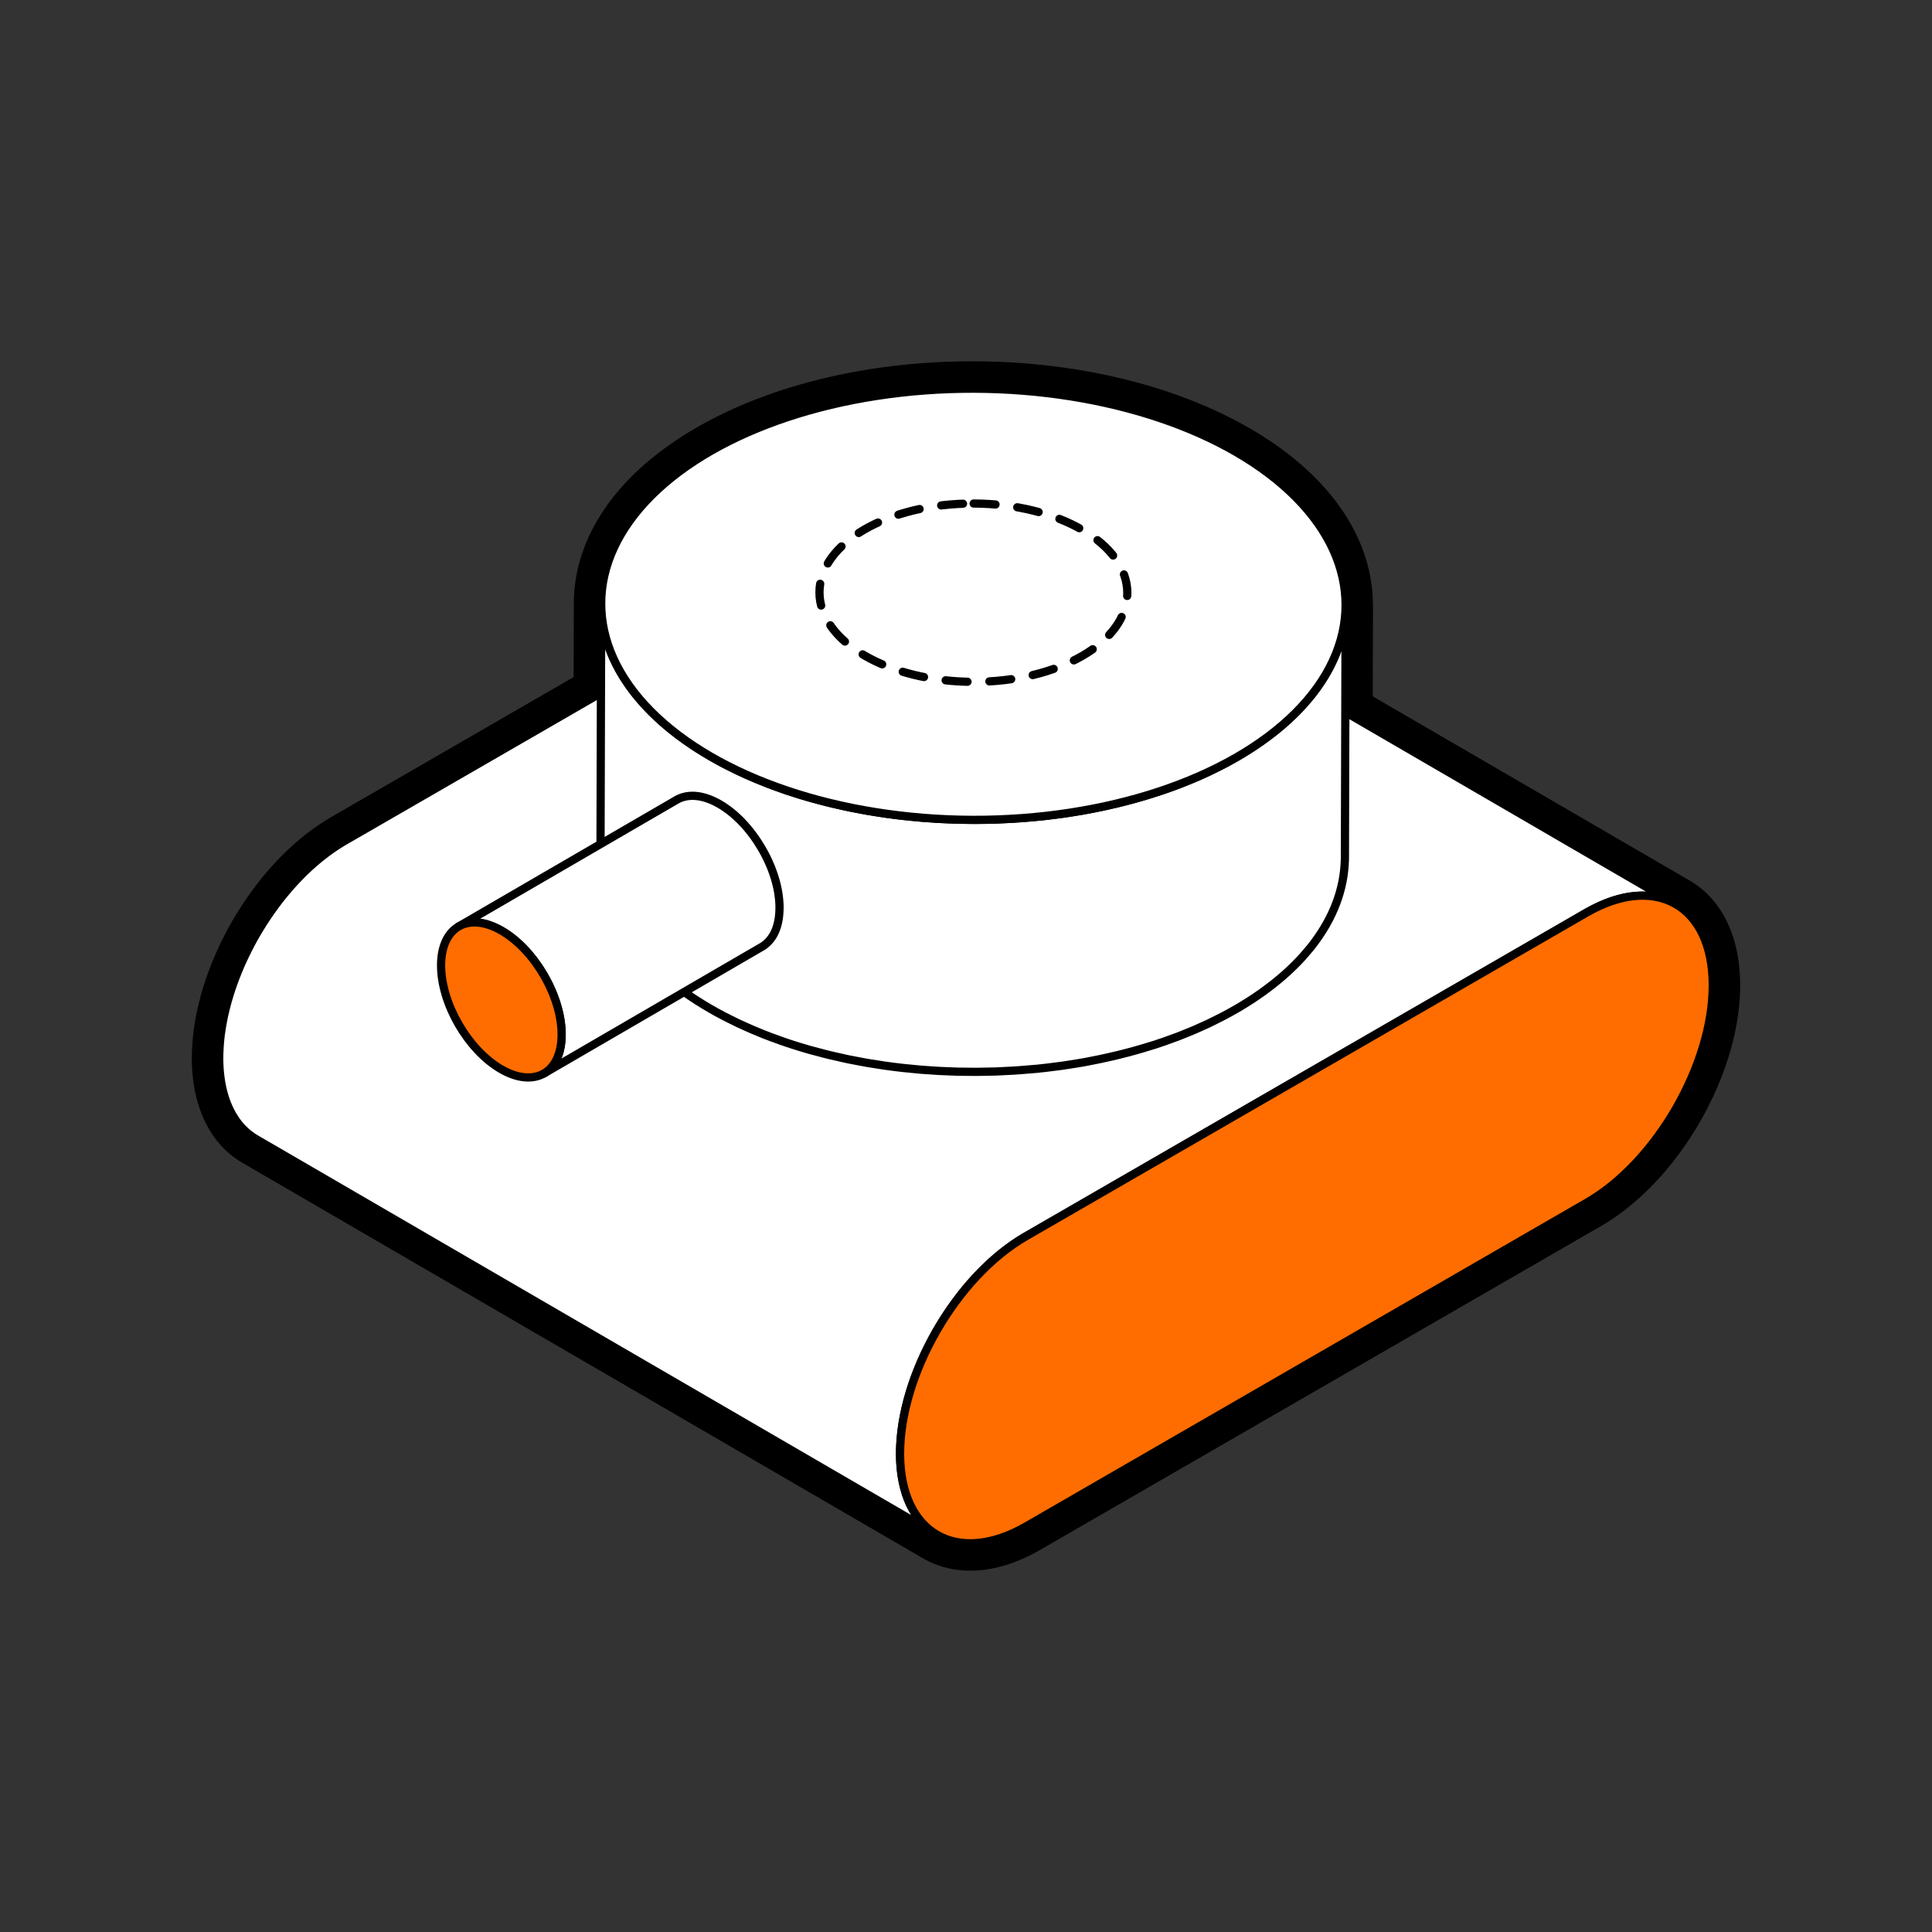 <svg id="Design" xmlns="http://www.w3.org/2000/svg" width="500" height="500" viewBox="0 0 500 500">
  <rect x="0" y="0" width="500" height="500" fill="#333333" stroke="none"/>
  <defs>
    <style>
      .cls-1, .cls-2 {
        fill: #fff;
      }

      .cls-1, .cls-2, .cls-3, .cls-4 {
        stroke: #000;
        stroke-linecap: round;
        stroke-linejoin: round;
      }

      .cls-1 {
        stroke-width: 14.173px;
      }

      .cls-2, .cls-3, .cls-4 {
        stroke-width: 2.126px;
      }

      .cls-3 {
        fill: #ff6d00;
      }

      .cls-4 {
        fill: none;
        stroke-dasharray: 5.669;
      }
    </style>
  </defs>
  <path class="cls-1" d="M433.66,233.974c.02.011.04.02.059.031l-85.557-49.72.079-27.621c0,.413-.036.826-.055,1.24.606-14.781-8.843-29.689-28.381-40.969-37.739-21.789-98.731-21.789-136.225,0-18.687,10.859-28.006,25.081-27.986,39.315,0-.046-.006-.092-.006-.137l-.065,23.22L89.255,217.593q-.783.453-1.556.945c-.167.1-.332.216-.5.324-.35.228-.7.458-1.047.7-.191.131-.381.266-.571.4q-.484.345-.967.7c-.191.143-.382.286-.573.432-.325.248-.648.5-.97.761-.176.141-.353.28-.528.424-.378.31-.753.629-1.126.951-.113.1-.226.191-.338.289q-.726.636-1.437,1.3c-.119.111-.235.227-.353.339-.287.273-.575.544-.858.823-.053.052-.1.107-.156.159q-.78.776-1.543,1.583c-.04.043-.081.083-.121.126-.547.583-1.085,1.181-1.616,1.787-.041.048-.084.092-.126.14-.057.066-.109.137-.166.2q-1.247,1.443-2.433,2.962c-.019.025-.039.047-.058.071-.054.07-.1.143-.157.213q-.944,1.226-1.842,2.5c-.061.086-.127.167-.187.254-.03.042-.057.086-.087.129q-.853,1.221-1.66,2.479c-.05.077-.105.152-.154.229-.077.12-.146.244-.222.363q-.655,1.038-1.28,2.095c-.064.109-.133.214-.2.323-.024.042-.046.085-.07.126q-.7,1.209-1.36,2.441c-.037.068-.077.134-.113.2-.071.134-.135.271-.2.405q-.516.985-1,1.98c-.067.137-.141.271-.207.409-.038.078-.071.158-.108.237q-.6,1.251-1.152,2.516c-.014.032-.03.064-.044.1-.044.1-.081.2-.124.3q-.483,1.125-.924,2.258c-.049.127-.106.253-.155.379-.038.1-.069.2-.106.3-.343.9-.671,1.808-.974,2.716-.009.026-.02.052-.028.078-.024.072-.043.144-.066.216q-.456,1.383-.845,2.768c-.033.114-.073.229-.1.344-.027.1-.05.194-.076.29-.076.277-.146.554-.217.831-.1.377-.193.753-.283,1.13-.068.283-.131.566-.2.849-.047.211-.1.424-.145.636-.029.133-.049.264-.077.4-.087.424-.167.847-.244,1.27-.054.3-.109.591-.158.885-.073.438-.136.875-.2,1.311-.03.21-.068.422-.1.632-.006.05-.008.1-.014.149-.118.931-.207,1.855-.273,2.774-.014.2-.025.4-.037.6-.055.941-.092,1.877-.089,2.8.018,6.4,1.45,11.623,3.955,15.473a16.66,16.66,0,0,0,5.59,5.4L242.48,397.19c-.174-.1-.338-.216-.508-.323,5.978,3.788,14.4,3.465,23.694-1.9l145.079-83.762c17.941-10.358,32.578-35.71,32.519-56.325C443.235,244.606,439.56,237.369,433.66,233.974Zm-1.747-.854c-.081-.034-.161-.069-.242-.1l.028.01C431.771,233.058,431.842,233.089,431.913,233.12Zm-1.741-.63c.052.015.1.038.153.054-.073-.023-.144-.05-.218-.071.014,0,.029,0,.043.01Zm-2.027-.447-.1-.016.011,0Zm-1.6-.191.036,0c-.137-.01-.271-.027-.408-.035l.052,0C426.334,231.829,426.439,231.844,426.546,231.852Zm-1.21-.05c-.151,0-.3-.008-.454-.006h.054C425.071,231.794,425.2,231.8,425.336,231.8Zm-1.41.031c-.134.008-.268.013-.4.023l.073,0C423.707,231.843,423.816,231.84,423.926,231.833Zm-4.545.71c-.2.05-.4.094-.6.15l.022-.007C419,232.632,419.187,232.59,419.381,232.543Zm.91-.223c.211-.046.417-.076.625-.115-.218.041-.433.074-.653.121Zm-7.622,2.764-.093.046h0ZM234.745,362.877v0c-.1.381-.2.762-.286,1.143v0C234.551,363.636,234.647,363.257,234.745,362.877Zm1.336-4.523h0c-.022.064-.041.129-.062.193C236.04,358.482,236.06,358.418,236.081,358.354Zm-1.1,3.63c-.006.024-.014.047-.02.071h0C234.966,362.031,234.974,362.008,234.98,361.984Zm-1.286,5.776c-.017.1-.036.193-.052.29h0C233.658,367.953,233.677,367.856,233.694,367.76Zm-.633,5.157h0c-.014.2-.025.4-.037.6h0C233.036,373.314,233.047,373.116,233.061,372.917Zm.926,12.116c-.075-.287-.137-.586-.2-.88C233.85,384.447,233.912,384.746,233.987,385.033Zm-.369-1.6c-.063-.313-.113-.639-.168-.961C233.505,382.8,233.555,383.125,233.618,383.438Zm.813,3.111c-.087-.268-.162-.548-.242-.823C234.269,386,234.344,386.282,234.431,386.549Zm.517,1.44c-.1-.251-.187-.515-.279-.773C234.761,387.474,234.849,387.738,234.948,387.989Zm1.244,2.638c-.122-.22-.235-.453-.351-.681C235.957,390.174,236.07,390.407,236.192,390.627Zm-.656-1.279c-.112-.236-.212-.485-.317-.729C235.324,388.863,235.424,389.112,235.536,389.348Zm1.379,2.476c-.133-.2-.257-.422-.385-.635C236.658,391.4,236.781,391.619,236.915,391.824Zm.788,1.113c-.143-.187-.277-.387-.414-.582C237.426,392.55,237.56,392.75,237.7,392.937Zm.537-40.231c.057-.133.11-.267.168-.4h0c-.058.133-.112.267-.169.4Zm2.64-5.544c.048-.092.1-.184.144-.276-.048.092-.1.185-.145.277Zm5.535-9.046h0c-.049.07-.1.138-.149.208Zm1.842-2.5c.072-.093.141-.189.213-.281h0c-.073.093-.143.189-.215.283Zm2.939-3.587,0,0c-.082.094-.162.19-.243.284C251.036,332.219,251.115,332.124,251.2,332.032Zm1.738-1.914.016-.017c-.035.038-.072.073-.107.111C252.873,330.181,252.9,330.15,252.934,330.118Zm4.684-4.494c.276-.239.555-.473.835-.706-.285.237-.569.475-.851.719Zm3.2-2.57q.479-.355.962-.7h0q-.486.343-.968.7Zm1.536-1.1c.347-.238.7-.469,1.045-.7h0c-.35.227-.7.458-1.047.7Zm77.914-143.177c.294-.391.6-.78.874-1.174l-.084.12C340.808,178.077,340.531,178.426,340.268,178.777Zm1.768-2.524c.268-.412.548-.822.8-1.237-.021.037-.042.073-.064.109C342.54,175.5,342.281,175.877,342.036,176.253Zm1.537-2.547c.248-.445.509-.888.736-1.336-.019.039-.037.078-.057.117C344.042,172.9,343.8,173.3,343.573,173.706Zm1.318-2.581c.211-.453.436-.906.627-1.362-.012.029-.021.059-.033.087l-.012.026C345.3,170.3,345.086,170.709,344.891,171.125Zm1.1-2.612c.172-.456.357-.91.509-1.368-.007.019-.011.038-.017.058-.017.051-.037.1-.054.153C346.3,167.743,346.135,168.127,345.991,168.513Zm.877-2.626c.134-.46.28-.918.394-1.379,0,.013,0,.026-.008.04-.018.073-.04.146-.058.219C347.1,165.142,346.976,165.513,346.868,165.887Zm.661-2.656c.094-.459.2-.916.277-1.376l0,.021c-.015.093-.034.185-.05.278C347.691,162.513,347.6,162.872,347.529,163.231Zm.6-4.038c-.009.108-.02.215-.03.322-.032.353-.09.705-.133,1.057.057-.459.126-.919.163-1.379Zm-192.422-.258c-.036-.431-.041-.862-.061-1.292C155.667,158.073,155.672,158.505,155.708,158.935Zm5.343,15.838c-.246-.405-.459-.815-.687-1.222C160.592,173.958,160.805,174.368,161.051,174.773Zm-1.445-2.583c-.212-.411-.391-.827-.586-1.241C159.215,171.363,159.394,171.779,159.606,172.19Zm-1.223-2.611c-.177-.418-.323-.84-.483-1.26C158.06,168.739,158.206,169.161,158.383,169.579Zm-1-2.636c-.141-.422-.251-.846-.376-1.268C157.13,166.1,157.24,166.521,157.381,166.943Zm-.779-2.657c-.107-.425-.182-.852-.272-1.278C156.42,163.434,156.5,163.861,156.6,164.286Zm-.558-2.67c-.072-.428-.112-.857-.166-1.286C155.932,160.759,155.972,161.188,156.044,161.616Zm76.92,213.18c-.016.508-.031,1.016-.029,1.519,0,.642.018,1.271.047,1.89-.029-.619-.046-1.248-.047-1.89C232.933,375.812,232.945,375.305,232.964,374.8Zm.363,6.973c-.05-.338-.086-.688-.127-1.035C233.241,381.081,233.277,381.431,233.327,381.769Zm-.213-1.746c-.036-.371-.057-.754-.082-1.134C233.057,379.269,233.078,379.652,233.114,380.023Zm5.866,14.389c.161.168.319.341.485.5C239.3,394.753,239.141,394.58,238.98,394.412Zm-.874-.983c.149.18.294.366.448.539C238.4,393.8,238.255,393.609,238.106,393.429Zm2.815,2.71c.179.135.355.275.539.4C241.276,396.414,241.1,396.274,240.921,396.139Zm-1-.821c.171.152.338.309.514.452C240.258,395.627,240.091,395.47,239.92,395.318ZM421.759,232.05h.006c.072-.011.142-.017.214-.027.159-.023.314-.037.472-.056C422.22,231.994,421.992,232.014,421.759,232.05Z"/>
  <g>
    <g>
      <path class="cls-2" d="M413.168,234.84q.764-.369,1.518-.693c.19-.081.38-.167.568-.244.458-.187.912-.357,1.365-.519.142-.051.285-.109.427-.158q.885-.3,1.753-.54c.389-.107.773-.2,1.156-.285.112-.026.225-.058.336-.082q.744-.159,1.474-.27c.072-.011.142-.017.214-.027q.587-.085,1.163-.139c.153-.013.3-.022.454-.032.31-.023.619-.04.924-.048.14,0,.278-.007.416-.008.332,0,.66,0,.986.017.1,0,.2,0,.3.011s.213.021.32.029c.512.038,1.015.1,1.509.176.152.025.3.048.454.076.558.1,1.108.224,1.641.379l.022.007a16.035,16.035,0,0,1,1.527.538c.14.057.277.117.415.177q.621.273,1.215.594c.129.071.263.132.39.206L257.52,131.61c-.06-.035-.12-.07-.18-.1s-.141-.066-.21-.1q-.592-.322-1.216-.595c-.076-.033-.147-.077-.224-.109s-.128-.042-.19-.067c-.5-.2-1-.386-1.527-.539l-.018-.006h0a16.8,16.8,0,0,0-1.641-.378c-.067-.013-.13-.035-.2-.046s-.172-.017-.256-.03c-.5-.079-1-.139-1.511-.177-.072,0-.14-.02-.213-.025l-.1,0c-.1,0-.206-.006-.308-.01q-.486-.021-.983-.018c-.138,0-.276,0-.416.008-.118,0-.235,0-.354.006-.188.009-.38.028-.57.042-.151.01-.3.019-.454.033-.384.035-.772.082-1.163.138-.072.01-.142.016-.214.027l-.033,0q-.713.111-1.441.267c-.112.024-.228.057-.341.083-.358.081-.717.163-1.08.262l-.07.021q-.869.239-1.754.541c-.142.048-.285.107-.428.157-.452.162-.906.333-1.365.52-.069.028-.137.05-.206.079-.119.049-.24.113-.359.164q-.756.324-1.521.694c-.2.095-.392.188-.589.288-.678.342-1.358.7-2.046,1.1L89.255,217.593q-.783.453-1.556.945c-.167.1-.332.216-.5.324-.35.228-.7.458-1.047.7-.191.131-.381.266-.571.4q-.486.345-.967.7c-.191.143-.382.286-.573.431-.325.249-.648.5-.97.762-.176.141-.353.28-.528.424-.378.31-.753.629-1.126.951-.113.1-.226.191-.338.289q-.726.636-1.437,1.3c-.119.111-.235.227-.353.339-.287.273-.575.544-.858.823-.053.052-.1.107-.156.159q-.78.776-1.543,1.583c-.04.043-.081.083-.121.126q-.82.875-1.616,1.787c-.041.048-.084.092-.126.14-.057.065-.109.137-.166.2q-1.247,1.443-2.433,2.962l-.058.071c-.054.069-.1.143-.158.213q-.942,1.226-1.841,2.5c-.061.086-.127.167-.187.253-.03.043-.058.087-.087.13q-.853,1.221-1.66,2.479c-.05.077-.105.151-.154.229-.077.12-.146.244-.222.363q-.655,1.038-1.28,2.095c-.064.109-.133.214-.2.323-.024.042-.046.085-.07.126q-.7,1.209-1.36,2.441c-.037.068-.077.134-.113.2-.071.134-.135.271-.2.405q-.516.984-1,1.98c-.067.137-.141.271-.207.409-.038.078-.071.158-.108.237q-.6,1.251-1.152,2.516c-.014.032-.03.064-.044.1-.044.1-.081.2-.124.3q-.483,1.125-.924,2.258c-.049.127-.106.252-.155.379-.038.1-.069.2-.106.3-.343.9-.671,1.808-.974,2.716-.009.026-.02.052-.028.078-.024.072-.043.144-.066.216q-.456,1.383-.845,2.768c-.033.114-.073.229-.1.344-.027.1-.05.194-.076.29-.076.277-.146.554-.217.83-.1.377-.193.754-.283,1.131-.068.283-.131.566-.2.848-.047.212-.1.425-.145.637-.029.133-.049.264-.077.4-.087.424-.167.847-.244,1.27-.054.3-.109.591-.158.885-.073.438-.136.874-.2,1.311-.03.21-.068.422-.1.632-.006.05-.008.1-.014.149-.118.931-.207,1.855-.273,2.774-.014.2-.025.4-.037.6-.055.941-.092,1.877-.089,2.8.018,6.4,1.45,11.623,3.955,15.473a16.66,16.66,0,0,0,5.59,5.4L242.48,397.19c-5.866-3.409-9.516-10.634-9.545-20.875,0-.925.034-1.861.089-2.8.012-.2.023-.4.037-.6.066-.92.155-1.845.273-2.777.033-.258.073-.518.109-.777.062-.437.126-.874.2-1.314.049-.294.1-.59.158-.886.077-.421.157-.843.244-1.266q.107-.519.223-1.04c.063-.281.126-.561.193-.842.091-.379.187-.758.285-1.138.071-.274.14-.548.215-.822.058-.214.122-.427.183-.641q.39-1.38.842-2.76c.033-.1.063-.2.1-.3.3-.907.632-1.812.974-2.715.086-.225.173-.449.261-.674q.442-1.134.924-2.259c.057-.133.11-.267.168-.4q.551-1.264,1.152-2.517c.1-.215.209-.428.314-.641q.488-1,1.006-1.986c.105-.2.209-.4.316-.6q.66-1.233,1.361-2.442c.087-.151.179-.3.267-.449q.624-1.058,1.279-2.093c.125-.2.25-.4.378-.6q.807-1.255,1.658-2.476c.091-.13.185-.258.276-.387q.9-1.27,1.842-2.5c.072-.093.141-.189.213-.281q1.183-1.523,2.433-2.963c.1-.114.2-.23.293-.343.531-.607,1.069-1.2,1.616-1.788.04-.043.081-.083.122-.126q.761-.807,1.542-1.581.5-.5,1.01-.98c.12-.114.238-.231.358-.343q.711-.666,1.436-1.3c.112-.1.225-.191.338-.288q.56-.485,1.126-.952c.175-.144.352-.283.528-.424.322-.257.644-.512.969-.76.191-.146.384-.291.577-.434q.479-.355.962-.7c.191-.135.382-.271.574-.4.347-.239.7-.469,1.045-.7.167-.108.332-.219.5-.325.516-.326,1.034-.643,1.556-.944l145.078-83.761c.688-.4,1.368-.757,2.045-1.1C412.775,235.029,412.971,234.936,413.168,234.84Z"/>
      <path class="cls-3" d="M410.532,236.228,265.454,319.989c-17.941,10.358-32.578,35.71-32.519,56.326s14.791,29.011,32.731,18.652l145.079-83.761c17.941-10.358,32.578-35.71,32.519-56.325S428.473,225.87,410.532,236.228Z"/>
    </g>
    <g>
      <path class="cls-2" d="M348.13,159.193c-.009.107-.02.215-.03.322-.071.788-.168,1.575-.3,2.361-.015.093-.034.185-.05.278-.138.8-.3,1.6-.5,2.394-.018.073-.04.146-.058.219-.208.815-.443,1.627-.713,2.436-.017.051-.037.1-.054.153-.283.835-.595,1.667-.944,2.494l-.012.026c-.346.82-.729,1.635-1.141,2.447-.027.054-.052.11-.08.164-.392.765-.82,1.524-1.27,2.28-.071.119-.14.239-.212.358q-.671,1.1-1.425,2.189c-.094.136-.19.273-.287.409q-.766,1.084-1.613,2.153c-.107.134-.22.267-.328.4q-.753.925-1.568,1.839c-.149.167-.3.336-.449.5q-.965,1.055-2.01,2.091c-.126.125-.26.248-.387.372-.678.657-1.375,1.309-2.1,1.953-.062.055-.121.11-.183.164-.8.706-1.643,1.4-2.508,2.09-.084.066-.165.134-.25.2q-1.287,1.014-2.666,2l-.311.225q-1.368.971-2.828,1.913l-.368.24c-1.047.67-2.122,1.33-3.235,1.977-1.043.606-2.11,1.188-3.188,1.76-.285.152-.572.3-.859.45q-1.453.755-2.945,1.469c-.13.062-.258.128-.388.189q-1.668.789-3.385,1.523-.444.191-.892.377-1.458.613-2.945,1.192c-.217.084-.431.172-.648.255q-1.763.671-3.563,1.292c-.288.1-.579.2-.869.293-.811.274-1.631.535-2.453.794q-1.165.368-2.343.713c-.663.195-1.329.388-2,.573-.794.221-1.594.432-2.4.64-.674.173-1.348.346-2.026.51-.814.2-1.634.384-2.455.567-.68.152-1.359.305-2.043.447-.835.174-1.675.335-2.516.5-.749.143-1.5.29-2.25.421-.339.059-.679.116-1.019.173q-1.73.291-3.474.544c-.2.028-.388.059-.582.087-1.325.186-2.656.352-3.991.506-.336.038-.672.074-1.008.11-.824.089-1.652.166-2.48.243q-1.547.144-3.1.257c-.651.048-1.3.095-1.953.136-1.076.066-2.154.117-3.233.162-.612.026-1.223.058-1.836.077-.934.029-1.869.041-2.8.054-.66.01-1.319.026-1.978.027-1,0-2.006-.014-3.008-.03-.593-.009-1.187-.009-1.779-.025-.922-.024-1.842-.068-2.763-.108-.641-.027-1.282-.045-1.922-.079-1-.055-1.992-.131-2.986-.2-.56-.041-1.122-.07-1.681-.117-1.194-.1-2.383-.221-3.572-.346-.355-.038-.712-.065-1.066-.105q-2.311-.258-4.6-.583c-.246-.034-.489-.078-.735-.114-1.312-.192-2.62-.394-3.92-.618-.544-.094-1.082-.2-1.623-.3-1-.183-1.991-.365-2.978-.567-.517-.106-1.027-.226-1.541-.336-1.086-.235-2.168-.475-3.242-.733-.6-.144-1.191-.3-1.786-.449q-1.469-.373-2.921-.773c-.83-.23-1.658-.463-2.478-.708-.31-.093-.621-.183-.93-.277q-1.856-.569-3.679-1.186c-.232-.079-.46-.163-.691-.243q-1.513-.525-3-1.083c-.336-.127-.672-.253-1.006-.382-.787-.3-1.562-.623-2.337-.942-.535-.22-1.072-.436-1.6-.663-.755-.325-1.5-.664-2.239-1-.487-.223-.98-.439-1.462-.668-.811-.385-1.607-.788-2.4-1.191-.395-.2-.8-.392-1.189-.6q-1.764-.924-3.47-1.906c-18.991-10.964-28.476-25.357-28.436-39.728l-.184,65.213c-.041,14.371,9.444,28.764,28.435,39.728q1.7.984,3.47,1.906c.391.2.794.4,1.189.6.8.4,1.59.806,2.4,1.191.481.229.972.444,1.459.666.744.34,1.487.679,2.244,1,.527.227,1.062.443,1.594.662.514.211,1.019.433,1.538.638.266.1.537.2.8.305.334.129.669.255,1,.382q1.485.558,3,1.083c.231.08.459.164.691.242q1.823.621,3.682,1.188c.306.093.615.183.923.274.531.159,1.059.323,1.594.475.293.083.594.154.888.235q1.452.4,2.923.774c.594.151,1.186.3,1.784.448,1.072.258,2.152.5,3.236.731.408.088.808.19,1.217.275.11.023.222.041.332.063.981.2,1.97.382,2.96.564.547.1,1.091.211,1.641.306,1.3.224,2.6.425,3.911.617.237.034.47.078.707.111l.036,0q2.29.324,4.6.582c.36.041.724.068,1.085.106,1.181.125,2.364.246,3.551.345l.091.009c.538.044,1.079.07,1.618.109.986.072,1.971.148,2.96.2.64.035,1.28.053,1.921.08.921.04,1.841.084,2.764.108.075,0,.15.007.226.009.517.013,1.035.008,1.553.016,1,.016,2,.033,3.008.031.658,0,1.316-.019,1.974-.028.937-.013,1.874-.025,2.81-.054.174-.006.348,0,.521-.01.437-.015.872-.048,1.308-.066,1.081-.046,2.161-.1,3.239-.163.651-.041,1.3-.088,1.952-.136q1.554-.114,3.1-.257c.361-.034.724-.055,1.084-.09.467-.047.931-.1,1.4-.153.336-.037.672-.072,1.008-.11q2-.229,3.989-.506c.2-.028.393-.06.59-.088q1.742-.252,3.469-.543c.34-.057.679-.114,1.018-.173.272-.047.546-.09.817-.139.481-.086.954-.19,1.433-.282.841-.16,1.682-.321,2.517-.5.683-.142,1.362-.3,2.041-.447.822-.183,1.642-.37,2.456-.567.679-.164,1.352-.337,2.026-.511q1.2-.31,2.4-.638,1.005-.28,2-.574,1.179-.347,2.343-.713c.34-.107.688-.2,1.027-.313.479-.155.951-.32,1.426-.481.29-.1.581-.193.869-.293q1.8-.623,3.563-1.293c.218-.083.431-.17.648-.254q1.488-.579,2.946-1.192c.3-.125.6-.25.891-.377q1.713-.738,3.385-1.522c.131-.062.258-.128.388-.19q1.494-.712,2.945-1.469.432-.224.859-.449c1.078-.573,2.145-1.155,3.188-1.761q.594-.345,1.175-.695c.7-.422,1.385-.851,2.06-1.282l.368-.24q1.457-.944,2.828-1.913l.312-.225q1.376-.987,2.666-2c.084-.065.164-.132.247-.2q1.3-1.034,2.511-2.091c.061-.054.119-.109.18-.162.346-.306.691-.612,1.026-.921.371-.342.723-.689,1.08-1.035.128-.124.261-.246.387-.371q1.048-1.035,2.01-2.091c.153-.167.3-.335.449-.5q.815-.914,1.567-1.838c.109-.134.223-.267.329-.4.049-.062.1-.123.152-.185.513-.651.994-1.308,1.461-1.968.1-.136.193-.273.287-.409q.753-1.087,1.425-2.189c.073-.119.141-.238.212-.358.165-.277.334-.553.491-.831.272-.481.53-.964.779-1.449.028-.054.053-.109.081-.164.411-.811.794-1.627,1.14-2.447l.012-.026q.292-.693.554-1.39c.138-.368.266-.737.391-1.107.017-.05.036-.1.052-.149.271-.81.506-1.624.714-2.439.019-.072.04-.144.058-.216q.188-.756.342-1.513c.059-.293.107-.588.157-.882.016-.093.035-.185.05-.278.129-.787.226-1.574.3-2.363.01-.106.021-.212.03-.319.045-.561.081-1.123.1-1.684q.012-.423.014-.847l.185-65.212C348.238,157.507,348.2,158.351,348.13,159.193Z"/>
      <ellipse class="cls-2" cx="251.915" cy="156.389" rx="55.795" ry="96.327" transform="translate(94.813 407.859) rotate(-89.838)"/>
      <ellipse class="cls-4" cx="251.915" cy="153.387" rx="23.074" ry="39.836" transform="translate(97.815 404.866) rotate(-89.838)"/>
    </g>
    <g>
      <path class="cls-2" d="M201.731,234.323q-.011-.375-.035-.755c-.007-.114-.018-.23-.027-.345l-.012-.148c-.008-.089-.013-.177-.021-.266q-.037-.379-.085-.764c-.033-.26-.071-.522-.112-.784l0-.022,0-.028c-.039-.246-.081-.491-.127-.738q-.076-.407-.165-.813c-.021-.1-.045-.193-.067-.288-.014-.057-.027-.114-.04-.171-.028-.12-.054-.239-.084-.358-.068-.276-.141-.552-.217-.828-.056-.2-.117-.4-.177-.606-.011-.036-.021-.072-.032-.109s-.02-.072-.032-.109q-.123-.4-.258-.806t-.277-.795c-.018-.049-.037-.1-.056-.147s-.03-.08-.045-.12c-.061-.166-.122-.331-.186-.5-.1-.253-.2-.506-.305-.758-.076-.182-.155-.364-.234-.545l-.04-.094c-.015-.034-.029-.069-.045-.1q-.167-.378-.342-.753c-.13-.275-.262-.55-.4-.823-.021-.043-.044-.084-.065-.127l-.082-.159c-.111-.217-.221-.435-.336-.65-.145-.271-.3-.536-.452-.8-.076-.135-.149-.272-.227-.406-.03-.052-.058-.105-.088-.157-.136-.231-.286-.451-.426-.679-.209-.339-.415-.678-.634-1.01-.035-.052-.065-.107-.1-.159q-.478-.715-.987-1.406-.34-.461-.693-.909c-.193-.246-.39-.488-.588-.727l0-.007-.006-.006q-.3-.357-.6-.705t-.607-.673l-.106-.11c-.036-.039-.072-.076-.108-.114-.141-.149-.282-.3-.425-.445q-.325-.333-.659-.652c-.069-.066-.139-.129-.209-.194l-.156-.146c-.107-.1-.213-.2-.321-.3q-.343-.309-.694-.606c-.1-.086-.208-.169-.311-.254l-.157-.127c-.076-.062-.151-.126-.227-.186q-.341-.269-.686-.523c-.167-.123-.335-.24-.5-.358l-.09-.064-.085-.061q-.33-.225-.664-.438t-.661-.405l-.153-.09c-.166-.095-.332-.188-.5-.277-.215-.116-.428-.227-.64-.331-.137-.068-.273-.13-.41-.193l-.1-.048c-.04-.018-.081-.039-.122-.057q-.313-.141-.624-.265c-.211-.084-.421-.164-.63-.237l-.106-.034-.094-.031c-.142-.048-.284-.1-.424-.139q-.326-.1-.645-.178c-.1-.026-.2-.045-.3-.068l-.135-.03c-.066-.014-.134-.031-.2-.044-.23-.045-.457-.083-.683-.113-.138-.018-.273-.028-.41-.042l-.144-.014-.14-.015q-.37-.026-.732-.024c-.106,0-.209.011-.313.015-.082,0-.163.006-.244.012s-.169,0-.252.012a8.458,8.458,0,0,0-.9.13l-.015,0c-.065.013-.124.037-.188.052a7.812,7.812,0,0,0-.886.244c-.034.012-.065.027-.1.04s-.094.039-.141.057a7.5,7.5,0,0,0-1.024.486L118.7,239.774a7.5,7.5,0,0,1,1.024-.486c.047-.019.093-.04.141-.058a7.974,7.974,0,0,1,.985-.284c.063-.014.122-.038.187-.051a8.817,8.817,0,0,1,1.167-.147c.08,0,.161-.008.243-.011a9.857,9.857,0,0,1,1.186.023l.144.015a11.714,11.714,0,0,1,1.292.2l.136.03a13.734,13.734,0,0,1,1.373.384l.1.031q.729.251,1.481.594l.1.047c.508.236,1.023.5,1.545.8s1.049.638,1.563.993c.03.021.06.044.091.065.479.334.951.691,1.417,1.066l.156.128q.673.552,1.326,1.158l.156.146q.66.621,1.293,1.291l.109.113q.677.723,1.32,1.5l0,.006a36.522,36.522,0,0,1,2.368,3.2c.219.33.425.67.633,1.008.172.279.351.555.516.839.077.133.15.269.226.4.272.481.538.965.788,1.456l.082.159q.451.894.852,1.807l.04.093q.388.9.725,1.8c.015.039.03.078.044.118q.341.925.624,1.858c.011.036.02.073.031.109q.268.9.478,1.791c.013.057.027.114.04.171q.212.924.36,1.84l0,.028q.145.924.221,1.835l.012.149c.047.607.074,1.21.072,1.8s-.031,1.161-.081,1.711c-.005.049-.011.1-.016.148q-.075.755-.212,1.453c-.012.063-.024.125-.037.187-.094.451-.206.882-.335,1.3-.024.077-.05.152-.076.228a11.483,11.483,0,0,1-.435,1.115c-.018.038-.032.081-.051.119a9.71,9.71,0,0,1-.626,1.136c-.03.048-.066.089-.1.135a8.571,8.571,0,0,1-.6.8c-.078.091-.159.176-.239.262a7.81,7.81,0,0,1-.586.567c-.084.074-.166.149-.252.218a7.5,7.5,0,0,1-.9.628l56.383-32.767a7.381,7.381,0,0,0,.9-.627c.087-.069.169-.145.252-.218a7.63,7.63,0,0,0,.586-.567c.081-.087.162-.172.239-.263a8.579,8.579,0,0,0,.605-.8c.031-.046.066-.087.1-.134.007-.011.015-.02.021-.031a9.637,9.637,0,0,0,.589-1.067c.006-.012.01-.026.016-.038.018-.039.033-.081.051-.12.107-.237.213-.476.307-.728.046-.125.085-.258.128-.386.025-.076.052-.151.076-.229s.047-.135.068-.206c.076-.258.145-.524.208-.8.021-.1.038-.2.058-.293.013-.062.026-.125.038-.187.018-.095.04-.187.057-.283.042-.243.079-.492.111-.745.018-.139.03-.283.044-.426,0-.049.011-.1.015-.149s.014-.116.019-.176c.019-.241.035-.486.045-.735s.017-.5.018-.754v-.044C201.742,234.794,201.738,234.559,201.731,234.323Z"/>
      <path class="cls-3" d="M129.8,240.862c-8.613-4.973-15.62-.987-15.649,8.918s6.935,21.955,15.547,26.928,15.627.983,15.655-8.914S138.423,245.838,129.8,240.862Z"/>
    </g>
  </g>
</svg>

